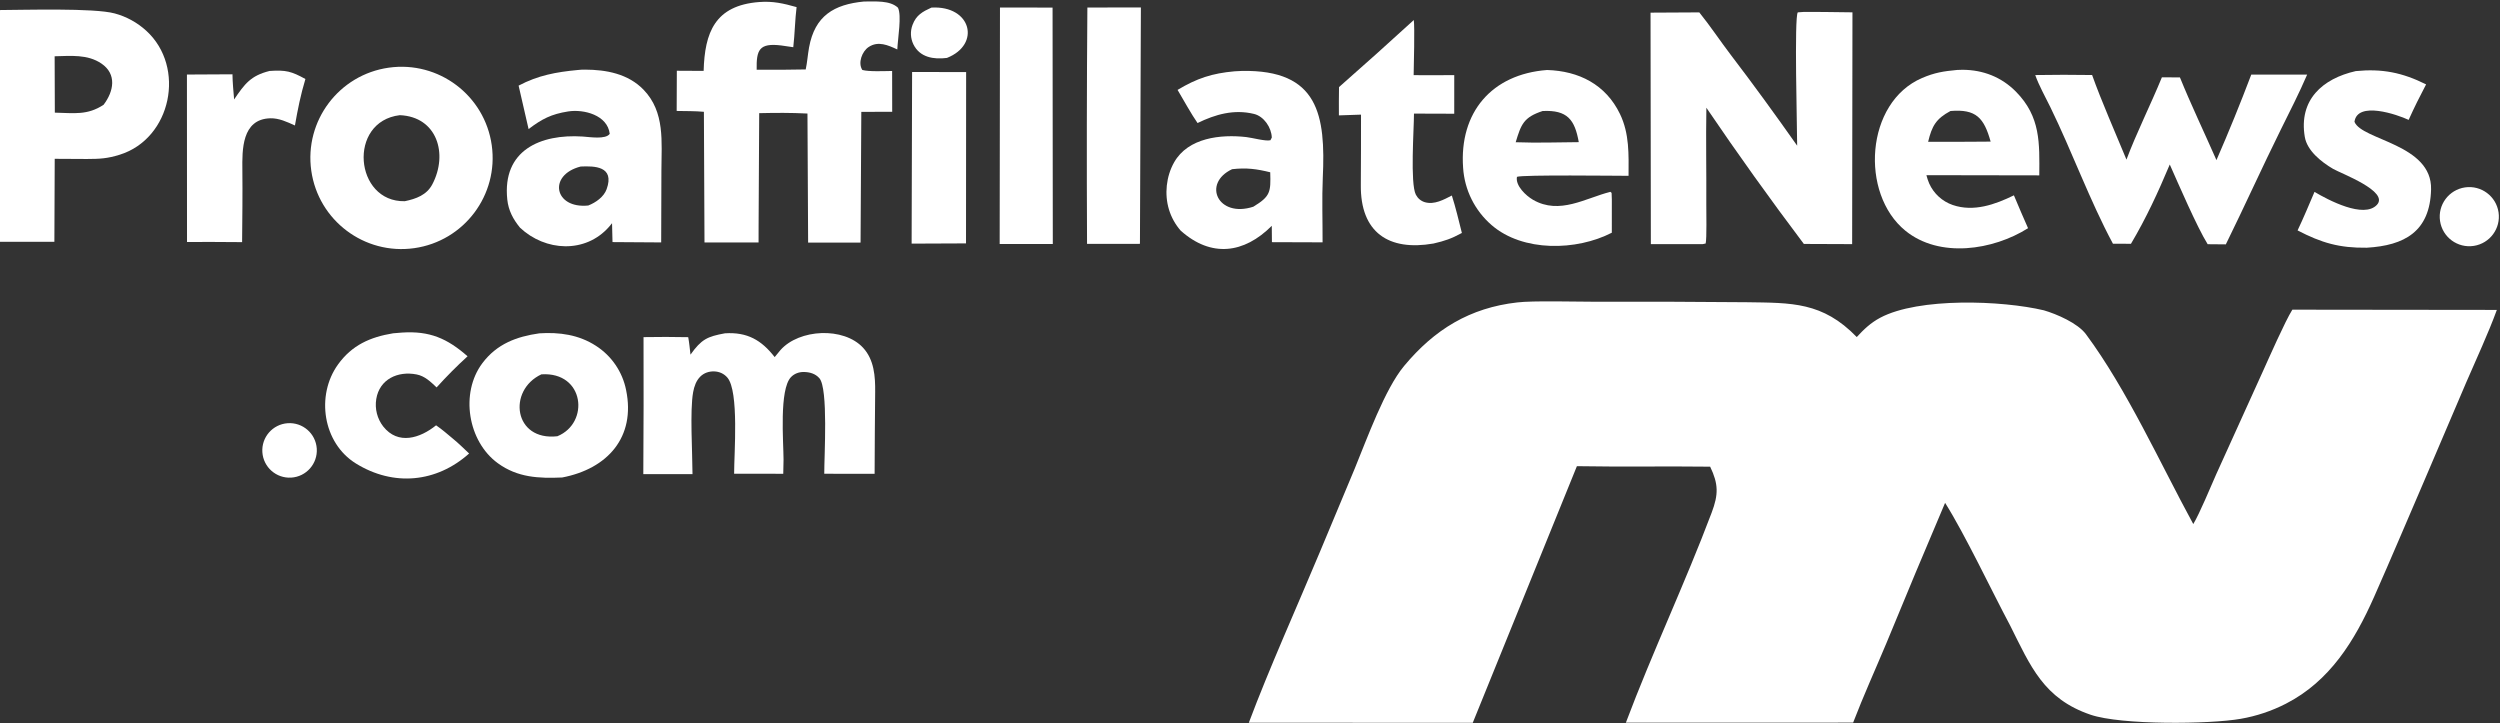 <svg width="349" height="101" viewBox="0 0 349 101" fill="none" xmlns="http://www.w3.org/2000/svg">
<rect x="0" y="0" width="349" height="101" fill="#333333" stroke="none"/>
<g clip-path="url(#clip0_2907_2512)">
<path d="M211.808 42.219C213.901 41.956 220.199 42.122 222.742 42.124C229.776 42.102 236.81 42.124 243.843 42.191C250.11 42.286 254.424 42.122 259.204 47.052C260.177 45.995 261.129 45.073 262.482 44.354C267.863 41.495 279.498 41.937 285.323 43.32C287.116 43.844 290.05 45.108 291.2 46.658C296.929 54.38 301.622 64.803 306.182 73.16C307.1 71.626 308.581 68.013 309.386 66.204L315.905 51.825C316.8 49.856 318.963 44.922 320.012 43.23L348.56 43.264C347.388 46.487 345.662 50.196 344.288 53.378L338.398 67.177C336.072 72.566 333.798 77.967 331.419 83.335C328.707 89.453 325.259 95.093 319.094 98.246C317.115 99.26 314.993 99.968 312.802 100.347C308.483 101.11 296.126 101.233 291.849 99.778C285.282 97.543 283.457 92.987 280.627 87.343C277.995 82.406 274.332 74.636 271.535 70.197C268.761 76.71 266.029 83.241 263.34 89.789C261.772 93.534 260.159 97.075 258.697 100.879L226.97 100.888C230.671 91.057 235.24 81.405 238.948 71.565C239.905 69.026 239.909 67.583 238.737 65.148C232.542 65.069 226.359 65.191 220.135 65.078L205.596 100.904L174.337 100.893C177.134 93.421 181.141 84.51 184.272 77.015L189.123 65.408C190.823 61.268 193.316 54.334 196.005 51.098C200.262 45.973 205.216 42.965 211.808 42.219Z" fill="white"/>
<path d="M251.745 1.669C254.005 1.648 256.337 1.699 258.603 1.722L258.56 34.081L251.818 34.054C247.125 27.831 242.587 21.491 238.21 15.042C238.129 19.516 238.228 24.048 238.2 28.522C238.193 29.607 238.281 33.285 238.111 33.992L237.674 34.085L230.459 34.083L230.416 1.766L237.222 1.729C238.736 3.603 240.16 5.747 241.634 7.681C244.812 11.848 247.867 16.05 250.884 20.338C250.883 17.88 250.461 2.361 250.971 1.725L251.745 1.669Z" fill="white"/>
<path d="M120.621 0.212C122.198 0.222 124.228 0.024 125.356 1.077C125.897 2.166 125.336 5.317 125.263 6.905C123.968 6.306 122.597 5.681 121.265 6.562C120.339 7.173 119.734 8.791 120.383 9.769C121.311 10.026 123.471 9.92 124.541 9.908L124.551 15.603L120.239 15.619L120.135 33.862L112.814 33.87L112.722 15.85C110.335 15.731 108.379 15.745 105.984 15.797L105.9 31.548L105.896 33.846L98.347 33.846L98.264 15.607C97.116 15.498 95.644 15.51 94.464 15.489L94.486 9.877L98.228 9.897C98.374 4.564 99.777 0.753 105.995 0.283C107.911 0.138 109.363 0.474 111.203 0.993C110.988 2.683 110.954 4.743 110.741 6.59C110.181 6.5 109.62 6.419 109.058 6.347C105.967 5.968 105.58 6.969 105.631 9.734C107.913 9.754 110.195 9.741 112.477 9.694C112.69 8.725 112.764 7.612 112.945 6.619C113.754 2.196 116.431 0.615 120.621 0.212Z" fill="white"/>
<path d="M-0.25 1.405C3.379 1.39 13.125 1.091 16.009 1.874C17.656 2.317 19.172 3.15 20.43 4.304C25.978 9.384 23.928 19.352 16.708 21.6C14.975 22.139 13.941 22.188 12.123 22.194C10.628 22.178 9.133 22.17 7.638 22.17L7.592 33.751L-0.244 33.753C-0.17 22.987 -0.366 12.174 -0.25 1.405ZM14.172 8.881C12.219 7.542 9.856 7.812 7.628 7.856L7.654 15.725C10.322 15.783 12.2 16.122 14.463 14.625C15.901 12.73 16.319 10.353 14.172 8.881Z" fill="white"/>
<path d="M54.28 9.446C61.236 8.469 67.668 13.314 68.648 20.27C69.628 27.226 64.785 33.661 57.829 34.643C50.87 35.625 44.433 30.778 43.453 23.819C42.473 16.86 47.321 10.425 54.28 9.446ZM55.81 16.078C48.495 16.962 49.484 28.244 56.511 28.088C58.086 27.758 59.564 27.229 60.352 25.734C62.593 21.479 61.012 16.293 55.81 16.078Z" fill="white"/>
<path d="M314.278 10.414L322.077 10.417C320.994 12.938 319.624 15.629 318.403 18.088C315.774 23.399 313.349 28.784 310.726 34.114L308.19 34.092C306.713 31.726 304.07 25.594 302.9 22.965C301.276 26.828 299.627 30.415 297.484 34.032L294.968 34.025C291.73 28.003 289.245 21.124 286.224 14.949C285.555 13.582 284.604 11.876 284.121 10.477C286.767 10.432 289.414 10.431 292.06 10.473C293.33 14.06 295.374 18.682 296.855 22.282C298.194 18.683 300.286 14.498 301.8 10.793L304.319 10.807C305.812 14.495 307.795 18.659 309.417 22.353C311.135 18.414 312.756 14.433 314.278 10.414Z" fill="white"/>
<path d="M101.204 46.53C104.316 46.332 106.304 47.479 108.143 49.85C108.401 49.52 108.68 49.178 108.952 48.87C111.556 45.924 117.771 45.599 120.49 48.551C122.037 50.229 122.198 52.552 122.173 54.717C122.13 58.524 122.117 62.333 122.096 66.141L115.067 66.137C115.054 63.737 115.642 54.22 114.384 52.797C113.817 52.155 113.028 51.937 112.193 51.929C111.53 51.924 110.87 52.166 110.412 52.654C108.766 54.406 109.374 61.633 109.383 64.166L109.342 66.139L102.484 66.133C102.475 63.372 103.19 54.635 101.542 52.713C101.069 52.162 100.426 51.874 99.704 51.849C98.984 51.825 98.287 52.054 97.769 52.565C97.182 53.143 96.908 53.95 96.763 54.741C96.293 57.318 96.667 63.185 96.674 66.193L89.806 66.187C89.849 59.812 89.859 53.437 89.837 47.062C91.916 47.025 93.996 47.028 96.076 47.07C96.216 47.808 96.301 48.749 96.391 49.509C97.921 47.362 98.728 46.984 101.204 46.53Z" fill="white"/>
<path d="M173.353 9.903C184.094 9.696 185.067 16.107 184.661 24.826C184.532 27.608 184.642 31.016 184.632 33.83L177.561 33.806L177.54 31.524C173.673 35.4 169.085 36 164.827 32.202C164.075 31.343 163.514 30.332 163.184 29.239C162.544 27.12 162.791 24.628 163.913 22.653C165.867 19.214 170.424 18.73 173.981 19.135C174.821 19.23 176.684 19.749 177.35 19.578L177.542 19.207C177.503 17.815 176.447 16.244 175.068 15.906C172.262 15.219 169.658 15.966 167.178 17.176C166.354 16.011 165.154 13.839 164.388 12.55C167.097 10.925 169.226 10.233 172.335 9.956C172.674 9.925 173.014 9.908 173.353 9.903ZM177.324 24.051C175.417 23.578 173.987 23.393 172.002 23.619C167.792 25.596 170.017 30.468 174.96 28.859C177.357 27.408 177.411 26.812 177.324 24.051Z" fill="white"/>
<path d="M81.673 9.72C84.631 9.728 87.687 10.297 89.839 12.523C92.858 15.646 92.341 19.804 92.333 23.804L92.301 33.841L85.506 33.796C85.492 32.917 85.471 32.039 85.442 31.161C85.306 31.332 85.166 31.501 85.022 31.665C81.71 35.424 76.127 35.1 72.601 31.791C71.621 30.596 70.979 29.379 70.817 27.857C70.093 20.969 75.449 18.68 81.336 19.06C82.306 19.122 84.558 19.504 85.119 18.682C84.809 16.06 81.494 15.215 79.314 15.558C76.946 15.931 75.656 16.607 73.79 18.019L72.398 11.954C75.124 10.511 77.654 10.055 80.673 9.771C81.005 9.734 81.339 9.716 81.673 9.72ZM81.061 23.247C76.441 24.428 77.371 29.172 82.119 28.689C83.181 28.278 84.302 27.477 84.686 26.41C85.852 23.159 82.933 23.169 81.061 23.247Z" fill="white"/>
<path d="M273.969 9.742C276.837 9.751 279.416 10.76 281.429 12.801C284.889 16.31 284.714 19.998 284.685 24.482L268.926 24.454C269.034 24.844 269.149 25.241 269.314 25.611C269.947 27.024 271.137 28.113 272.6 28.617C275.523 29.624 278.531 28.546 281.141 27.267L282.145 29.634L283.116 31.856C278.246 34.931 270.763 36.1 265.983 32.202C259.633 27.024 260.394 14.283 268.326 10.887C270.085 10.134 271.307 9.946 273.208 9.766C273.462 9.75 273.715 9.743 273.969 9.742ZM277.893 19.768C276.969 16.466 275.881 15.193 272.286 15.496C270.28 16.572 269.696 17.576 269.166 19.8L274.649 19.79L277.893 19.768Z" fill="white"/>
<path d="M215.965 9.773C220.396 9.902 224.164 11.789 226.152 15.919C227.483 18.684 227.358 21.564 227.347 24.544C225.714 24.544 212.554 24.378 211.768 24.685C211.526 25.925 213.034 27.33 214.01 27.893C217.722 30.034 221.356 27.641 224.817 26.781L224.979 26.927L225.012 27.862L225.01 32.486C220.114 35.02 212.59 35.208 208.229 31.423C205.882 29.399 204.447 26.515 204.25 23.422C203.697 15.685 208.251 10.356 215.965 9.773ZM220.397 19.844C219.843 16.719 218.813 15.322 215.348 15.499C212.698 16.37 212.352 17.346 211.591 19.856C213.223 19.915 214.857 19.927 216.489 19.894L220.397 19.844Z" fill="white"/>
<path d="M75.296 46.533C78.088 46.354 80.791 46.719 83.189 48.273C85.378 49.676 86.901 51.912 87.406 54.463C88.758 61.028 84.814 65.447 78.483 66.657C75.201 66.799 72.261 66.67 69.505 64.67C65.301 61.619 64.212 54.857 67.342 50.696C69.369 48.001 72.118 46.984 75.296 46.533ZM77.809 60.899C82.347 59.053 81.615 51.865 75.576 52.258C70.812 54.496 71.713 61.597 77.809 60.899Z" fill="white"/>
<path d="M328.871 9.924C332.56 9.565 335.365 10.126 338.684 11.78C337.775 13.51 337.055 14.949 336.247 16.736C334.638 15.982 329.077 14.07 328.684 17.005C329.713 19.588 339.531 20.098 339.378 26.439C339.235 32.353 335.642 34.274 330.4 34.581C326.587 34.633 324.088 33.908 320.742 32.166C321.579 30.407 322.337 28.58 323.104 26.787C325.025 27.925 329.989 30.558 331.819 28.594C333.574 26.711 326.795 24.216 325.695 23.572C324.065 22.617 322.073 21.046 321.748 19.108C320.884 13.95 324.201 10.978 328.871 9.924Z" fill="white"/>
<path d="M197.364 2.797C197.511 3.738 197.365 9.231 197.345 10.485C199.188 10.525 201.161 10.488 203.014 10.485L203.011 15.876L197.391 15.858C197.392 18.026 196.844 25.617 197.654 27.178C197.921 27.692 198.362 28.068 198.921 28.23C200.23 28.609 201.548 27.875 202.677 27.294C203.213 28.951 203.647 30.821 204.079 32.522C202.592 33.325 201.735 33.621 200.117 33.996C193.851 35.088 189.896 32.448 189.971 25.819C190.008 22.588 189.986 19.243 189.997 16.002L186.91 16.108C186.889 14.809 186.917 13.46 186.927 12.156C190.438 9.072 193.917 5.952 197.364 2.797Z" fill="white"/>
<path d="M151.798 1.052L159.268 1.039L159.136 34.039L151.751 34.048C151.697 23.049 151.713 12.05 151.798 1.052Z" fill="white"/>
<path d="M139.597 1.047L146.938 1.06L146.971 34.064L139.554 34.063L139.597 1.047Z" fill="white"/>
<path d="M54.878 46.528C55.294 46.488 55.709 46.454 56.126 46.426C59.979 46.176 62.427 47.24 65.273 49.737C63.763 51.115 62.32 52.566 60.95 54.084C60.125 53.305 59.312 52.497 58.157 52.272C55.533 51.759 52.975 52.938 52.526 55.706C52.305 57.062 52.657 58.449 53.498 59.535C55.572 62.163 58.649 61.173 60.876 59.373C61.703 59.936 62.457 60.598 63.227 61.24C63.971 61.839 64.782 62.646 65.488 63.309C60.944 67.375 54.94 67.955 49.685 64.703C45.055 61.838 44.081 55.19 47.187 50.88C49.13 48.183 51.676 47.054 54.878 46.528Z" fill="white"/>
<path d="M37.634 9.905C39.915 9.75 40.688 9.957 42.635 11.03C41.964 13.26 41.57 15.245 41.172 17.518C40.082 17.019 38.933 16.482 37.741 16.513C33.726 16.617 33.807 20.965 33.835 23.727C33.87 27.183 33.829 30.455 33.798 33.802L29.431 33.775L26.107 33.785L26.096 10.406L32.452 10.372C32.467 11.537 32.587 12.722 32.682 13.884C34.159 11.711 34.992 10.565 37.634 9.905Z" fill="white"/>
<path d="M127.329 10.047L134.872 10.065L134.855 33.978L127.263 34.01L127.329 10.047Z" fill="white"/>
<path d="M344.124 26.16C346.372 25.836 348.46 27.388 348.796 29.634C349.133 31.88 347.592 33.976 345.348 34.325C343.086 34.677 340.97 33.121 340.631 30.858C340.292 28.594 341.859 26.487 344.124 26.16Z" fill="white"/>
<path d="M40.154 59.08C42.257 58.931 44.081 60.52 44.221 62.624C44.36 64.728 42.763 66.545 40.658 66.675C38.567 66.804 36.764 65.219 36.626 63.128C36.487 61.038 38.064 59.229 40.154 59.08Z" fill="white"/>
<path d="M130.029 1.06C135.605 0.741 136.963 6.208 132.192 8.086C130.356 8.323 128.403 8.023 127.509 6.188C127.097 5.337 127.054 4.352 127.392 3.468C127.901 2.107 128.786 1.627 130.029 1.06Z" fill="white"/>
</g>
<defs>
<clipPath id="clip0_2907_2512">
<rect width="349" height="101" fill="white"/>
</clipPath>
</defs>
</svg>
